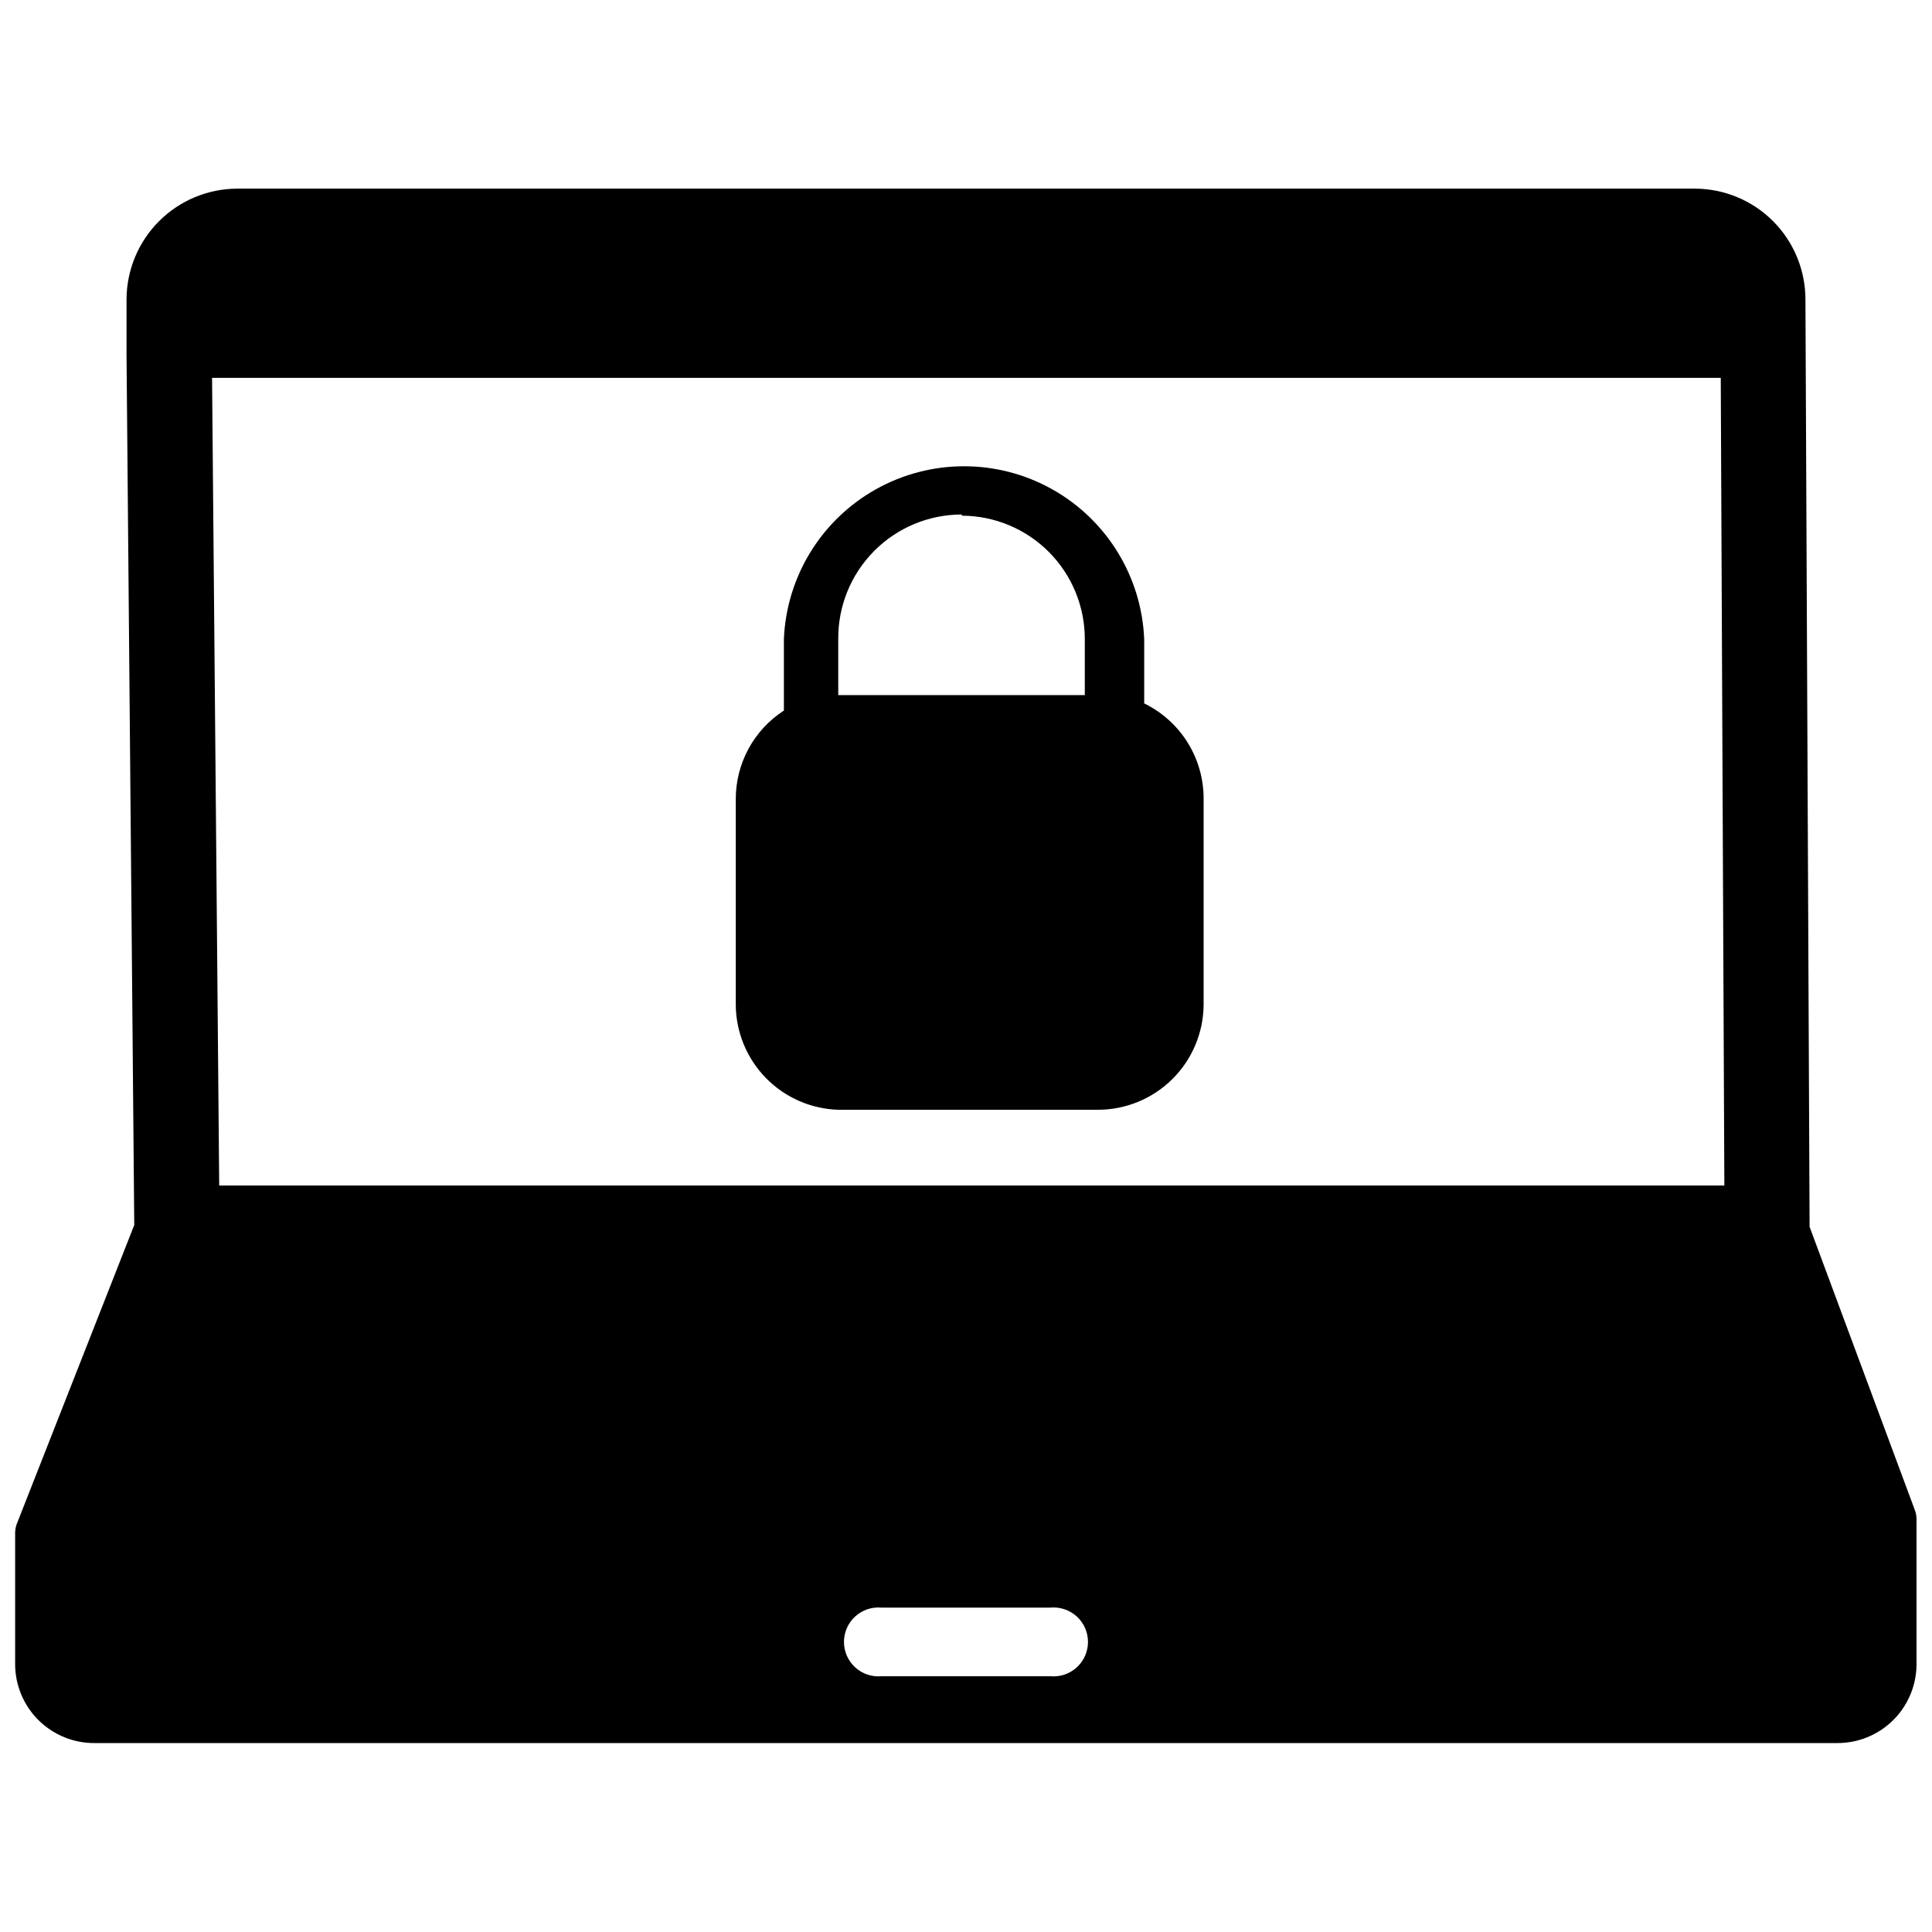 <?xml version="1.0" encoding="UTF-8"?>
<!-- Uploaded to: ICON Repo, www.svgrepo.com, Generator: ICON Repo Mixer Tools -->
<svg width="800px" height="800px" version="1.1" viewBox="144 144 512 512" xmlns="http://www.w3.org/2000/svg">
 <defs>
  <clipPath id="a">
   <path d="m148.09 193h503.81v413h-503.81z"/>
  </clipPath>
 </defs>
 <g clip-path="url(#a)">
  <path d="m651.35 543.9-27.789-74.785-1.102-245.76c0-7.789-3.094-15.258-8.598-20.766-5.508-5.504-12.977-8.598-20.766-8.598h-386.2c-7.797 0.02-15.266 3.133-20.77 8.648-5.504 5.519-8.594 12.996-8.594 20.793v14.641l2.047 230.57-30.938 78.719v0.004c-0.395 0.867-0.609 1.805-0.629 2.754v35.109c0.062 5.539 2.316 10.828 6.269 14.711 3.957 3.879 9.285 6.035 14.828 5.992h461.69c5.527 0.043 10.848-2.102 14.801-5.965 3.949-3.863 6.215-9.133 6.297-14.66v-38.887c-0.023-0.867-0.211-1.723-0.551-2.519zm-229 44.32h-44.715c-2.559 0.238-5.098-0.613-6.996-2.344-1.898-1.73-2.981-4.18-2.981-6.75 0-2.566 1.082-5.019 2.981-6.75 1.898-1.73 4.438-2.578 6.996-2.34h44.715c2.559-0.238 5.098 0.609 6.996 2.34 1.898 1.73 2.981 4.184 2.981 6.75 0 2.57-1.082 5.019-2.981 6.75-1.898 1.73-4.438 2.582-6.996 2.344zm178.62-130.05h-398.88l-1.891-214.04h399.82z"/>
 </g>
 <path d="m366.3 438.1h68.488c7.445 0.043 14.602-2.879 19.891-8.125 5.285-5.242 8.27-12.371 8.293-19.82v-54.395c0.027-5.277-1.434-10.461-4.219-14.945-2.785-4.484-6.781-8.09-11.527-10.402v-17.004c-0.676-16.598-9.918-31.652-24.414-39.762s-32.164-8.109-46.66 0-23.738 23.164-24.414 39.762v18.895c-8 5.18-12.809 14.082-12.75 23.613v54.398c0.059 7.269 2.938 14.23 8.035 19.418 5.098 5.184 12.012 8.184 19.277 8.367zm32.59-157.44v0.004c8.668 0.02 16.969 3.481 23.078 9.621 6.113 6.144 9.535 14.461 9.516 23.125v14.801h-65.34v-14.801c-0.082-8.738 3.328-17.148 9.48-23.359 6.148-6.211 14.527-9.703 23.266-9.703z"/>
</svg>